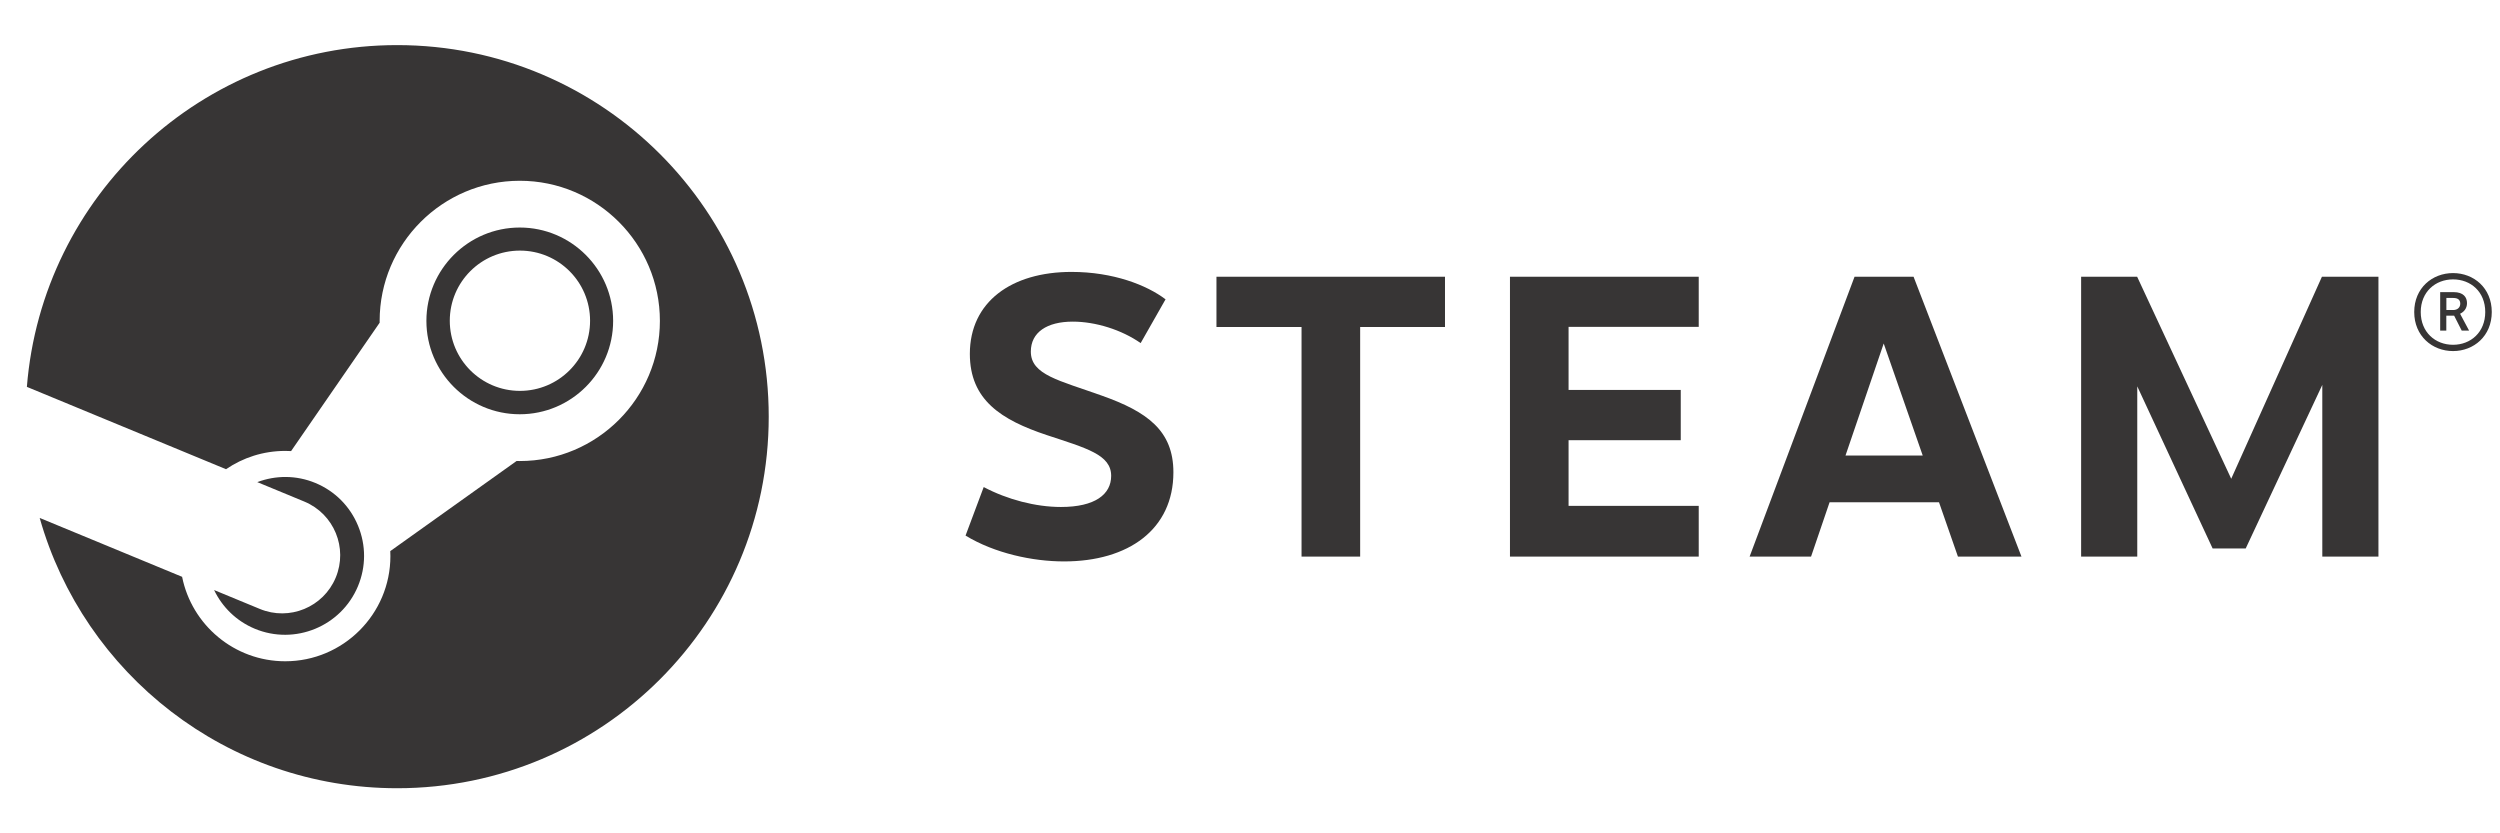<?xml version="1.0" encoding="UTF-8" standalone="no"?>
<!-- Created with Inkscape (http://www.inkscape.org/) -->

<svg
   xmlns:dc="http://purl.org/dc/elements/1.1/"
   xmlns:cc="http://creativecommons.org/ns#"
   xmlns:rdf="http://www.w3.org/1999/02/22-rdf-syntax-ns#"
   xmlns:svg="http://www.w3.org/2000/svg"
   xmlns="http://www.w3.org/2000/svg"
   xmlns:sodipodi="http://sodipodi.sourceforge.net/DTD/sodipodi-0.dtd"
   xmlns:inkscape="http://www.inkscape.org/namespaces/inkscape"
   width="105mm"
   height="35mm"
   viewBox="0 0 372.047 124.016"
   id="svg2"
   version="1.1"
   inkscape:version="0.91 r13725"
   sodipodi:docname="steam_symbolonly.svg">
  <defs
     id="defs4">
    <clipPath
       id="clipPath4150"
       clipPathUnits="userSpaceOnUse">
      <path
         inkscape:connector-curvature="0"
         id="path4152"
         d="M 0,612 792,612 792,0 0,0 0,612 Z" />
    </clipPath>
    <clipPath
       id="clipPath4358"
       clipPathUnits="userSpaceOnUse">
      <path
         inkscape:connector-curvature="0"
         id="path4360"
         d="M 0,612 792,612 792,0 0,0 0,612 Z" />
    </clipPath>
  </defs>
  <sodipodi:namedview
     id="base"
     pagecolor="#ffffff"
     bordercolor="#666666"
     borderopacity="1.0"
     inkscape:pageopacity="0.0"
     inkscape:pageshadow="2"
     inkscape:zoom="1.4"
     inkscape:cx="182.86291"
     inkscape:cy="52.346814"
     inkscape:document-units="px"
     inkscape:current-layer="layer1"
     showgrid="false"
     fit-margin-top="0"
     fit-margin-left="0"
     fit-margin-right="0"
     fit-margin-bottom="0"
     inkscape:window-width="1858"
     inkscape:window-height="1057"
     inkscape:window-x="1912"
     inkscape:window-y="-8"
     inkscape:window-maximized="1" />
  <g
     inkscape:label="Layer 1"
     inkscape:groupmode="layer"
     id="layer1"
     transform="translate(13.537,-311.49)">
    <g
       id="g4632"
       transform="translate(4,-6.712)">
      <g
         transform="matrix(1.25,0,0,-1.25,41.568,324.914)"
         id="g4412">
        <path
           inkscape:connector-curvature="0"
           id="path4414"
           style="fill:#373535;fill-opacity:1;fill-rule:nonzero;stroke:none"
           d="m 0,0 c -23.237,0 -42.274,-17.918 -44.084,-40.689 l 23.71,-9.803 c 2.009,1.374 4.436,2.178 7.047,2.178 0.234,0 0.467,-0.007 0.698,-0.02 l 10.544,15.283 c 0,0.073 -10e-4,0.144 -10e-4,0.216 0,9.199 7.483,16.683 16.683,16.683 9.199,0 16.682,-7.484 16.682,-16.683 0,-9.199 -7.483,-16.684 -16.682,-16.684 -0.127,0 -0.253,0.003 -0.379,0.006 L -0.82,-60.243 c 0.008,-0.196 0.015,-0.394 0.015,-0.592 0,-6.906 -5.617,-12.523 -12.522,-12.523 -6.061,0 -11.129,4.327 -12.277,10.055 l -16.956,7.011 c 5.25,-18.569 22.309,-32.181 42.56,-32.181 24.432,0 44.237,19.806 44.237,44.236 C 44.237,-19.805 24.432,0 0,0" />
      </g>
      <g
         transform="matrix(1.25,0,0,-1.25,21.116,408.817)"
         id="g4416">
        <path
           inkscape:connector-curvature="0"
           id="path4418"
           style="fill:#373535;fill-opacity:1;fill-rule:nonzero;stroke:none"
           d="m 0,0 -5.434,2.245 c 0.963,-2.005 2.629,-3.683 4.841,-4.606 4.782,-1.992 10.295,0.277 12.288,5.062 0.965,2.315 0.971,4.87 0.014,7.19 -0.955,2.321 -2.757,4.131 -5.074,5.097 -2.299,0.957 -4.762,0.921 -6.926,0.105 L 5.322,12.772 C 8.849,11.302 10.517,7.252 9.047,3.725 7.579,0.198 3.527,-1.47 0,0" />
      </g>
      <g
         transform="matrix(1.25,0,0,-1.25,49.399,365.934)"
         id="g4420">
        <path
           inkscape:connector-curvature="0"
           id="path4422"
           style="fill:#373535;fill-opacity:1;fill-rule:nonzero;stroke:none"
           d="m 0,0 c 0,4.612 3.739,8.35 8.351,8.35 4.612,0 8.351,-3.738 8.351,-8.35 0,-4.612 -3.739,-8.35 -8.351,-8.35 C 3.739,-8.35 0,-4.612 0,0 m 19.448,-0.019 c 0,6.129 -4.986,11.116 -11.116,11.116 -6.129,0 -11.116,-4.987 -11.116,-11.116 0,-6.13 4.987,-11.115 11.116,-11.115 6.13,0 11.116,4.985 11.116,11.115" />
      </g>
      <g
         transform="matrix(1.25,0,0,-1.25,155.919,362.748)"
         id="g4424">
        <path
           inkscape:connector-curvature="0"
           id="path4426"
           style="fill:#373535;fill-opacity:1;fill-rule:nonzero;stroke:none"
           d="m 0,0 -2.964,-5.21 c -2.283,1.595 -5.377,2.555 -8.078,2.555 -3.087,0 -4.997,-1.278 -4.997,-3.567 0,-2.781 3.393,-3.428 8.436,-5.238 5.421,-1.917 8.537,-4.171 8.537,-9.135 0,-6.793 -5.342,-10.609 -13.02,-10.609 -3.742,0 -8.256,0.966 -11.726,3.077 l 2.162,5.777 c 2.819,-1.49 6.191,-2.372 9.197,-2.372 4.052,0 5.978,1.495 5.978,3.705 0,2.529 -2.937,3.289 -7.678,4.859 -5.403,1.804 -9.147,4.171 -9.147,9.666 0,6.197 4.963,9.756 12.104,9.756 C -6.22,3.264 -2.22,1.687 0,0" />
      </g>
      <g
         transform="matrix(1.25,0,0,-1.25,184.88,366.864)"
         id="g4428">
        <path
           inkscape:connector-curvature="0"
           id="path4430"
           style="fill:#373535;fill-opacity:1;fill-rule:nonzero;stroke:none"
           d="m 0,0 0,-27.339 -6.978,0 0,27.339 -10.13,0 0,5.986 27.209,0 L 10.101,0 0,0 Z" />
      </g>
      <g
         transform="matrix(1.25,0,0,-1.25,215.896,366.842)"
         id="g4432">
        <path
           inkscape:connector-curvature="0"
           id="path4434"
           style="fill:#373535;fill-opacity:1;fill-rule:nonzero;stroke:none"
           d="m 0,0 0,-7.509 13.356,0 0,-5.986 -13.356,0 0,-7.822 15.496,0 0,-6.04 -22.473,0 0,33.325 22.473,0 L 15.496,0 0,0 Z" />
      </g>
      <g
         transform="matrix(1.25,0,0,-1.25,262.794,369.32)"
         id="g4436">
        <path
           inkscape:connector-curvature="0"
           id="path4438"
           style="fill:#373535;fill-opacity:1;fill-rule:nonzero;stroke:none"
           d="m 0,0 -4.55,-13.343 9.196,0 L 0,0 Z m -6.445,-18.905 -2.206,-6.47 -7.316,0 12.495,33.325 7.025,0 12.848,-33.325 -7.564,0 -2.254,6.47 -13.028,0 z" />
      </g>
      <g
         transform="matrix(1.25,0,0,-1.25,328.065,375.483)"
         id="g4440">
        <path
           inkscape:connector-curvature="0"
           id="path4442"
           style="fill:#373535;fill-opacity:1;fill-rule:nonzero;stroke:none"
           d="m 0,0 -9.119,-19.473 -3.938,0 -8.972,19.299 0,-20.27 -6.684,0 0,33.325 6.668,0 11.201,-24.056 10.801,24.056 6.727,0 0,-33.325 -6.683,0 L 0,0 Z" />
      </g>
      <g
         transform="matrix(1.25,0,0,-1.25,346.53,364.34)"
         id="g4444">
        <path
           inkscape:connector-curvature="0"
           id="path4446"
           style="fill:#373535;fill-opacity:1;fill-rule:nonzero;stroke:none"
           d="m 0,0 0.815,0 c 0.527,0 0.838,0.331 0.838,0.747 0,0.42 -0.223,0.69 -0.84,0.69 L 0,1.437 0,0 Z m 0.86,2.132 c 1.195,0 1.596,-0.632 1.596,-1.315 0,-0.626 -0.371,-1.046 -0.823,-1.26 l 1.071,-2.007 -0.877,0 -0.903,1.779 -0.931,0 0,-1.779 -0.73,0 0,4.582 1.597,0 z m -3.912,-2.369 c 0,-2.396 1.725,-3.901 3.847,-3.901 2.115,0 3.833,1.505 3.833,3.901 0,2.403 -1.718,3.885 -3.833,3.885 -2.116,0 -3.847,-1.5 -3.847,-3.885 m 8.457,0 c 0,-2.864 -2.146,-4.649 -4.61,-4.649 -2.471,0 -4.623,1.785 -4.623,4.649 0,2.863 2.152,4.636 4.623,4.636 2.464,0 4.61,-1.773 4.61,-4.636" />
      </g>
    </g>
  </g>
</svg>
